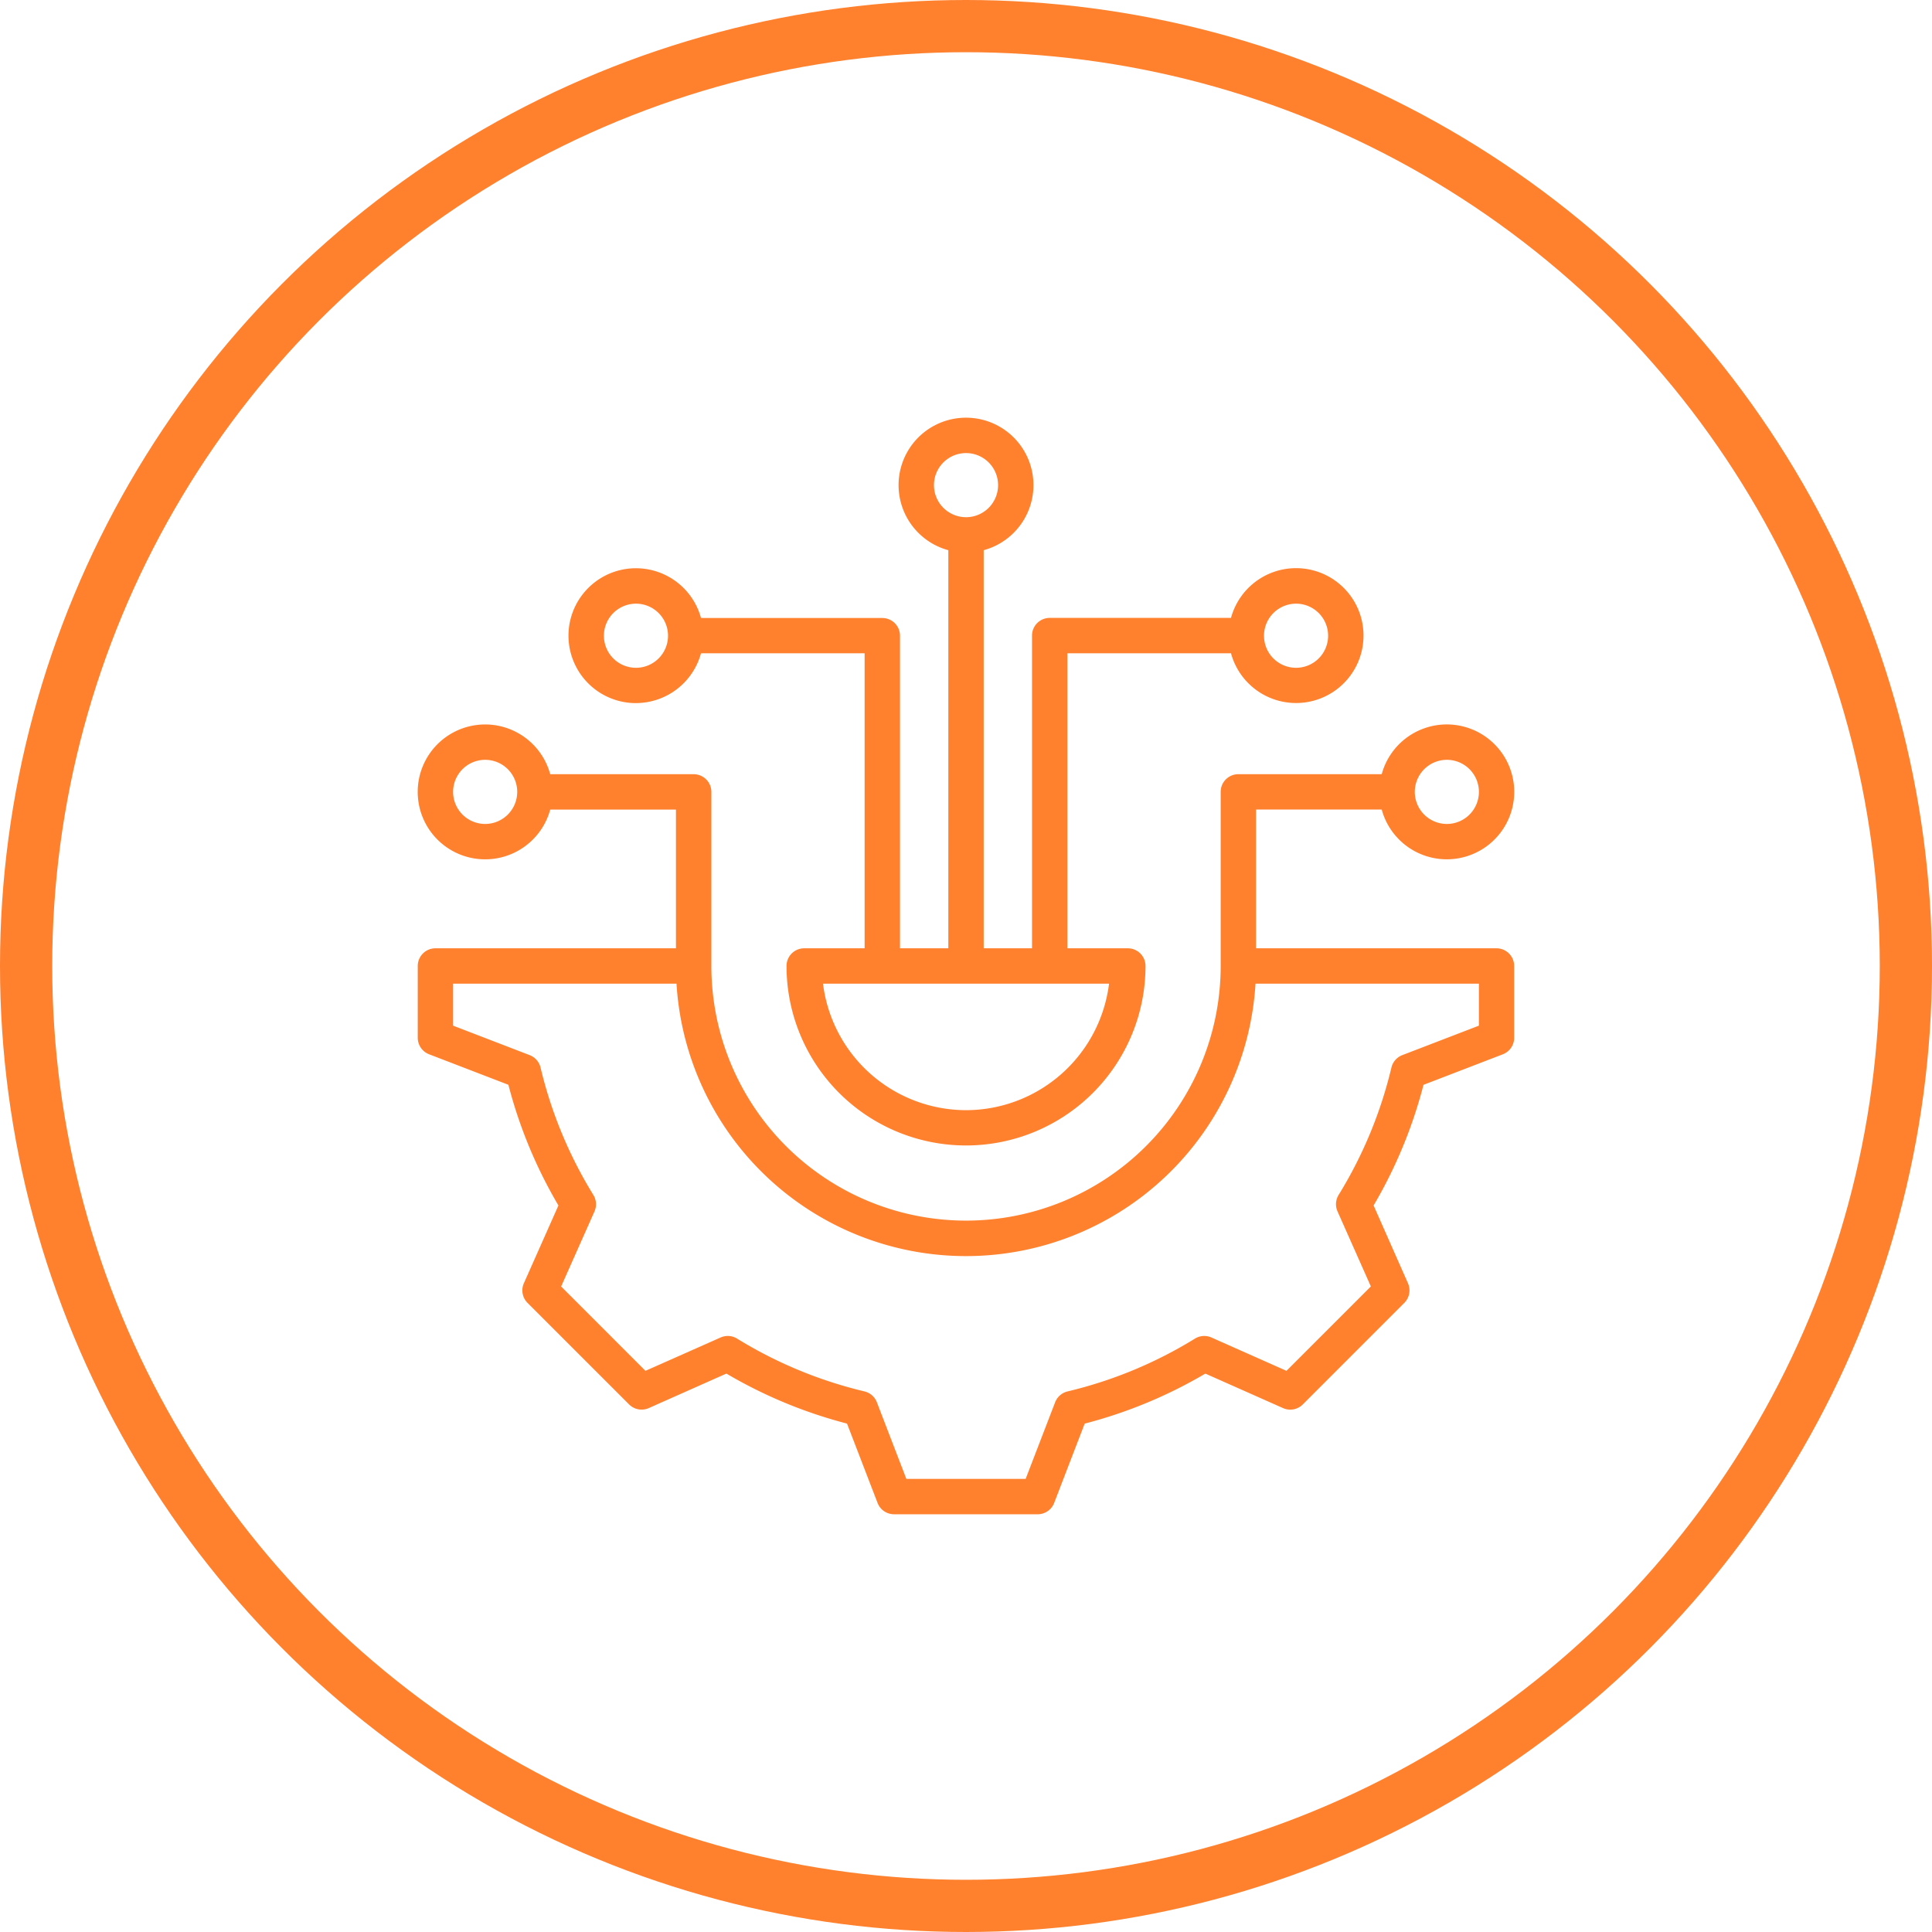 <svg xmlns="http://www.w3.org/2000/svg" xmlns:xlink="http://www.w3.org/1999/xlink" width="74" height="74" viewBox="0 0 74 74"><defs><clipPath id="clip-path"><rect id="Rectangle_15418" data-name="Rectangle 15418" width="42" height="42" transform="translate(285 780)" fill="#fff" stroke="#ff812e" stroke-width="1"></rect></clipPath></defs><g id="Group_7575" data-name="Group 7575" transform="translate(-458 -752)"><g id="Ellipse_67" data-name="Ellipse 67" transform="translate(458 752)" fill="none" stroke="#ff812e" stroke-width="2"><circle cx="37" cy="37" r="37" stroke="none"></circle><circle cx="37" cy="37" r="36" fill="none"></circle></g><g id="Mask_Group_93" data-name="Mask Group 93" transform="translate(189 -12)" clip-path="url(#clip-path)"><path id="technology" d="M42,21H32.786V15.686H37.6a2.583,2.583,0,1,0,0-1.355H32.109a.677.677,0,0,0-.677.677v6.668a9.754,9.754,0,1,1-19.508,0V15.009a.677.677,0,0,0-.677-.677H5.752a2.583,2.583,0,1,0,0,1.355h4.816V21H1.355a.677.677,0,0,0-.677.677v2.75a.677.677,0,0,0,.434.632l3.038,1.169a17.988,17.988,0,0,0,1.916,4.622L4.743,33.828a.677.677,0,0,0,.14.754l3.89,3.889a.677.677,0,0,0,.754.14L12.5,37.289a17.987,17.987,0,0,0,4.62,1.916l1.17,3.039a.677.677,0,0,0,.632.434h5.5a.677.677,0,0,0,.632-.434l1.169-3.038a17.986,17.986,0,0,0,4.622-1.916l2.977,1.322a.677.677,0,0,0,.754-.14l3.889-3.89a.677.677,0,0,0,.14-.754L37.289,30.85A17.986,17.986,0,0,0,39.2,26.23l3.039-1.17a.677.677,0,0,0,.434-.632v-2.75A.677.677,0,0,0,42,21Zm-1.905-7.219a1.228,1.228,0,1,1-1.228,1.228A1.229,1.229,0,0,1,40.095,13.781ZM3.26,16.237a1.228,1.228,0,1,1,1.228-1.228A1.229,1.229,0,0,1,3.26,16.237Zm38.062,7.726-2.934,1.129a.677.677,0,0,0-.416.475,16.64,16.64,0,0,1-2.023,4.88.678.678,0,0,0-.042.63l1.277,2.875-3.232,3.232-2.874-1.277a.677.677,0,0,0-.63.042,16.641,16.641,0,0,1-4.882,2.024.677.677,0,0,0-.475.416l-1.129,2.933h-4.57l-1.129-2.934a.677.677,0,0,0-.475-.416,16.64,16.64,0,0,1-4.88-2.023.677.677,0,0,0-.63-.042L9.4,37.184,6.17,33.953l1.277-2.874a.677.677,0,0,0-.042-.63,16.638,16.638,0,0,1-2.024-4.882.677.677,0,0,0-.416-.475L2.032,23.963V22.355h8.557a11.109,11.109,0,0,0,22.177,0h8.557ZM9.035,11.608A2.587,2.587,0,0,0,11.527,9.7h6.267V21H15.48a.677.677,0,0,0-.677.677,6.875,6.875,0,1,0,13.75,0A.677.677,0,0,0,27.875,21H25.56V9.7h6.267a2.583,2.583,0,1,0,0-1.355H24.883a.677.677,0,0,0-.677.677V21H22.355V5.752a2.583,2.583,0,1,0-1.355,0V21H19.149V9.026a.677.677,0,0,0-.677-.677H11.527a2.583,2.583,0,1,0-2.492,3.26ZM34.319,7.8a1.228,1.228,0,1,1-1.228,1.228A1.229,1.229,0,0,1,34.319,7.8ZM20.45,3.26a1.228,1.228,0,1,1,1.228,1.228A1.229,1.229,0,0,1,20.45,3.26ZM21.677,27.2A5.528,5.528,0,0,1,16.2,22.355H27.156A5.528,5.528,0,0,1,21.677,27.2ZM9.035,7.8A1.228,1.228,0,1,1,7.808,9.026,1.229,1.229,0,0,1,9.035,7.8Z" transform="translate(284.323 779.322)" fill="#ff812e"></path></g></g></svg>